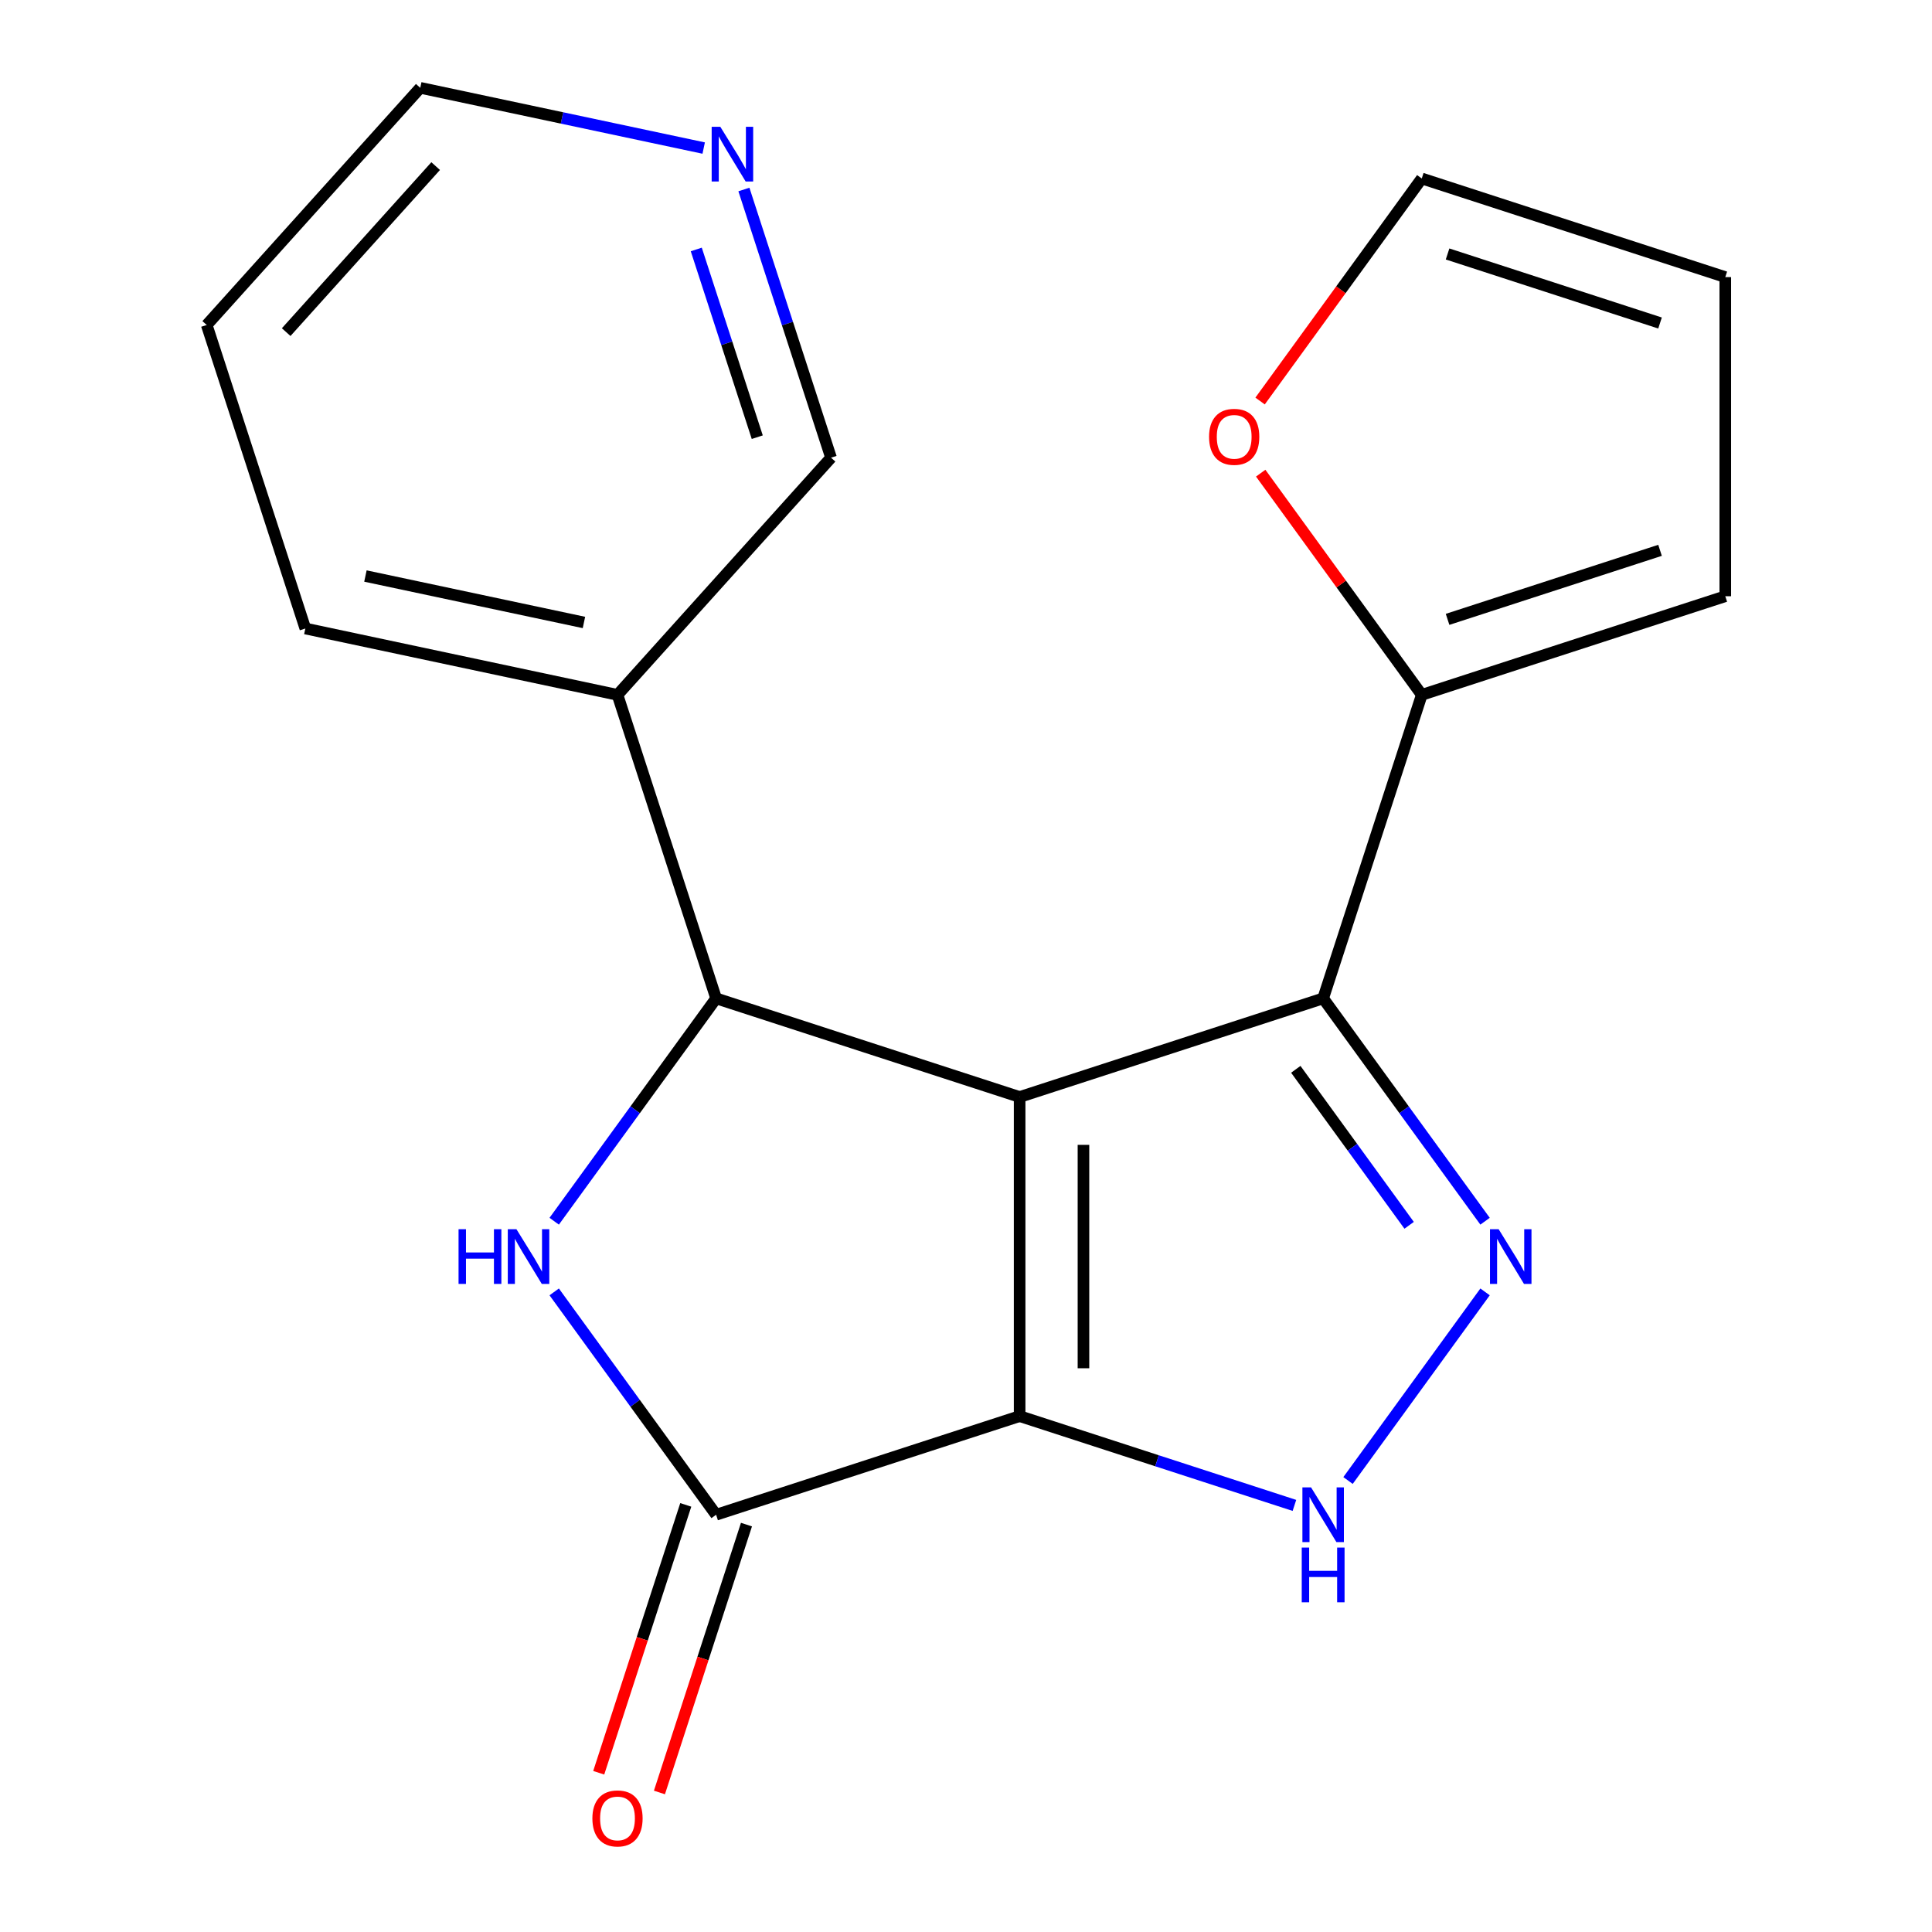 <?xml version='1.0' encoding='iso-8859-1'?>
<svg version='1.1' baseProfile='full'
              xmlns='http://www.w3.org/2000/svg'
                      xmlns:rdkit='http://www.rdkit.org/xml'
                      xmlns:xlink='http://www.w3.org/1999/xlink'
                  xml:space='preserve'
width='1000px' height='1000px' viewBox='0 0 1000 1000'>
<!-- END OF HEADER -->
<rect style='opacity:1.0;fill:#FFFFFF;stroke:none' width='1000' height='1000' x='0' y='0'> </rect>
<path class='bond-0' d='M 527.76,567.8 L 527.76,732.985' style='fill:none;fill-rule:evenodd;stroke:#000000;stroke-width:6px;stroke-linecap:butt;stroke-linejoin:miter;stroke-opacity:1' />
<path class='bond-0' d='M 560.797,592.578 L 560.797,708.207' style='fill:none;fill-rule:evenodd;stroke:#000000;stroke-width:6px;stroke-linecap:butt;stroke-linejoin:miter;stroke-opacity:1' />
<path class='bond-1' d='M 527.76,567.8 L 684.86,516.755' style='fill:none;fill-rule:evenodd;stroke:#000000;stroke-width:6px;stroke-linecap:butt;stroke-linejoin:miter;stroke-opacity:1' />
<path class='bond-2' d='M 527.76,567.8 L 370.66,516.755' style='fill:none;fill-rule:evenodd;stroke:#000000;stroke-width:6px;stroke-linecap:butt;stroke-linejoin:miter;stroke-opacity:1' />
<path class='bond-5' d='M 527.76,732.985 L 370.66,784.03' style='fill:none;fill-rule:evenodd;stroke:#000000;stroke-width:6px;stroke-linecap:butt;stroke-linejoin:miter;stroke-opacity:1' />
<path class='bond-6' d='M 527.76,732.985 L 598.875,756.092' style='fill:none;fill-rule:evenodd;stroke:#000000;stroke-width:6px;stroke-linecap:butt;stroke-linejoin:miter;stroke-opacity:1' />
<path class='bond-6' d='M 598.875,756.092 L 669.991,779.199' style='fill:none;fill-rule:evenodd;stroke:#0000FF;stroke-width:6px;stroke-linecap:butt;stroke-linejoin:miter;stroke-opacity:1' />
<path class='bond-3' d='M 684.86,516.755 L 726.763,574.429' style='fill:none;fill-rule:evenodd;stroke:#000000;stroke-width:6px;stroke-linecap:butt;stroke-linejoin:miter;stroke-opacity:1' />
<path class='bond-3' d='M 726.763,574.429 L 768.665,632.103' style='fill:none;fill-rule:evenodd;stroke:#0000FF;stroke-width:6px;stroke-linecap:butt;stroke-linejoin:miter;stroke-opacity:1' />
<path class='bond-3' d='M 670.703,553.476 L 700.035,593.848' style='fill:none;fill-rule:evenodd;stroke:#000000;stroke-width:6px;stroke-linecap:butt;stroke-linejoin:miter;stroke-opacity:1' />
<path class='bond-3' d='M 700.035,593.848 L 729.367,634.219' style='fill:none;fill-rule:evenodd;stroke:#0000FF;stroke-width:6px;stroke-linecap:butt;stroke-linejoin:miter;stroke-opacity:1' />
<path class='bond-7' d='M 684.86,516.755 L 735.905,359.655' style='fill:none;fill-rule:evenodd;stroke:#000000;stroke-width:6px;stroke-linecap:butt;stroke-linejoin:miter;stroke-opacity:1' />
<path class='bond-4' d='M 370.66,516.755 L 328.757,574.429' style='fill:none;fill-rule:evenodd;stroke:#000000;stroke-width:6px;stroke-linecap:butt;stroke-linejoin:miter;stroke-opacity:1' />
<path class='bond-4' d='M 328.757,574.429 L 286.855,632.103' style='fill:none;fill-rule:evenodd;stroke:#0000FF;stroke-width:6px;stroke-linecap:butt;stroke-linejoin:miter;stroke-opacity:1' />
<path class='bond-8' d='M 370.66,516.755 L 319.615,359.655' style='fill:none;fill-rule:evenodd;stroke:#000000;stroke-width:6px;stroke-linecap:butt;stroke-linejoin:miter;stroke-opacity:1' />
<path class='bond-19' d='M 768.665,668.682 L 697.738,766.306' style='fill:none;fill-rule:evenodd;stroke:#0000FF;stroke-width:6px;stroke-linecap:butt;stroke-linejoin:miter;stroke-opacity:1' />
<path class='bond-20' d='M 286.855,668.682 L 328.757,726.356' style='fill:none;fill-rule:evenodd;stroke:#0000FF;stroke-width:6px;stroke-linecap:butt;stroke-linejoin:miter;stroke-opacity:1' />
<path class='bond-20' d='M 328.757,726.356 L 370.66,784.03' style='fill:none;fill-rule:evenodd;stroke:#000000;stroke-width:6px;stroke-linecap:butt;stroke-linejoin:miter;stroke-opacity:1' />
<path class='bond-10' d='M 354.95,778.925 L 332.425,848.251' style='fill:none;fill-rule:evenodd;stroke:#000000;stroke-width:6px;stroke-linecap:butt;stroke-linejoin:miter;stroke-opacity:1' />
<path class='bond-10' d='M 332.425,848.251 L 309.899,917.576' style='fill:none;fill-rule:evenodd;stroke:#FF0000;stroke-width:6px;stroke-linecap:butt;stroke-linejoin:miter;stroke-opacity:1' />
<path class='bond-10' d='M 386.37,789.134 L 363.845,858.46' style='fill:none;fill-rule:evenodd;stroke:#000000;stroke-width:6px;stroke-linecap:butt;stroke-linejoin:miter;stroke-opacity:1' />
<path class='bond-10' d='M 363.845,858.46 L 341.32,927.785' style='fill:none;fill-rule:evenodd;stroke:#FF0000;stroke-width:6px;stroke-linecap:butt;stroke-linejoin:miter;stroke-opacity:1' />
<path class='bond-9' d='M 735.905,359.655 L 694.221,302.281' style='fill:none;fill-rule:evenodd;stroke:#000000;stroke-width:6px;stroke-linecap:butt;stroke-linejoin:miter;stroke-opacity:1' />
<path class='bond-9' d='M 694.221,302.281 L 652.536,244.907' style='fill:none;fill-rule:evenodd;stroke:#FF0000;stroke-width:6px;stroke-linecap:butt;stroke-linejoin:miter;stroke-opacity:1' />
<path class='bond-11' d='M 735.905,359.655 L 893.005,308.61' style='fill:none;fill-rule:evenodd;stroke:#000000;stroke-width:6px;stroke-linecap:butt;stroke-linejoin:miter;stroke-opacity:1' />
<path class='bond-11' d='M 749.261,320.578 L 859.231,284.847' style='fill:none;fill-rule:evenodd;stroke:#000000;stroke-width:6px;stroke-linecap:butt;stroke-linejoin:miter;stroke-opacity:1' />
<path class='bond-15' d='M 319.615,359.655 L 430.145,236.899' style='fill:none;fill-rule:evenodd;stroke:#000000;stroke-width:6px;stroke-linecap:butt;stroke-linejoin:miter;stroke-opacity:1' />
<path class='bond-16' d='M 319.615,359.655 L 158.04,325.311' style='fill:none;fill-rule:evenodd;stroke:#000000;stroke-width:6px;stroke-linecap:butt;stroke-linejoin:miter;stroke-opacity:1' />
<path class='bond-16' d='M 302.247,322.188 L 189.145,298.148' style='fill:none;fill-rule:evenodd;stroke:#000000;stroke-width:6px;stroke-linecap:butt;stroke-linejoin:miter;stroke-opacity:1' />
<path class='bond-12' d='M 652.216,207.568 L 694.061,149.974' style='fill:none;fill-rule:evenodd;stroke:#FF0000;stroke-width:6px;stroke-linecap:butt;stroke-linejoin:miter;stroke-opacity:1' />
<path class='bond-12' d='M 694.061,149.974 L 735.905,92.38' style='fill:none;fill-rule:evenodd;stroke:#000000;stroke-width:6px;stroke-linecap:butt;stroke-linejoin:miter;stroke-opacity:1' />
<path class='bond-14' d='M 893.005,308.61 L 893.005,143.425' style='fill:none;fill-rule:evenodd;stroke:#000000;stroke-width:6px;stroke-linecap:butt;stroke-linejoin:miter;stroke-opacity:1' />
<path class='bond-21' d='M 735.905,92.38 L 893.005,143.425' style='fill:none;fill-rule:evenodd;stroke:#000000;stroke-width:6px;stroke-linecap:butt;stroke-linejoin:miter;stroke-opacity:1' />
<path class='bond-21' d='M 749.261,131.457 L 859.231,167.188' style='fill:none;fill-rule:evenodd;stroke:#000000;stroke-width:6px;stroke-linecap:butt;stroke-linejoin:miter;stroke-opacity:1' />
<path class='bond-13' d='M 385.043,98.088 L 407.594,167.493' style='fill:none;fill-rule:evenodd;stroke:#0000FF;stroke-width:6px;stroke-linecap:butt;stroke-linejoin:miter;stroke-opacity:1' />
<path class='bond-13' d='M 407.594,167.493 L 430.145,236.899' style='fill:none;fill-rule:evenodd;stroke:#000000;stroke-width:6px;stroke-linecap:butt;stroke-linejoin:miter;stroke-opacity:1' />
<path class='bond-13' d='M 360.388,129.119 L 376.174,177.702' style='fill:none;fill-rule:evenodd;stroke:#0000FF;stroke-width:6px;stroke-linecap:butt;stroke-linejoin:miter;stroke-opacity:1' />
<path class='bond-13' d='M 376.174,177.702 L 391.96,226.286' style='fill:none;fill-rule:evenodd;stroke:#000000;stroke-width:6px;stroke-linecap:butt;stroke-linejoin:miter;stroke-opacity:1' />
<path class='bond-22' d='M 364.231,76.638 L 290.878,61.046' style='fill:none;fill-rule:evenodd;stroke:#0000FF;stroke-width:6px;stroke-linecap:butt;stroke-linejoin:miter;stroke-opacity:1' />
<path class='bond-22' d='M 290.878,61.046 L 217.525,45.455' style='fill:none;fill-rule:evenodd;stroke:#000000;stroke-width:6px;stroke-linecap:butt;stroke-linejoin:miter;stroke-opacity:1' />
<path class='bond-18' d='M 158.04,325.311 L 106.995,168.211' style='fill:none;fill-rule:evenodd;stroke:#000000;stroke-width:6px;stroke-linecap:butt;stroke-linejoin:miter;stroke-opacity:1' />
<path class='bond-17' d='M 217.525,45.455 L 106.995,168.211' style='fill:none;fill-rule:evenodd;stroke:#000000;stroke-width:6px;stroke-linecap:butt;stroke-linejoin:miter;stroke-opacity:1' />
<path class='bond-17' d='M 225.497,85.974 L 148.125,171.903' style='fill:none;fill-rule:evenodd;stroke:#000000;stroke-width:6px;stroke-linecap:butt;stroke-linejoin:miter;stroke-opacity:1' />
<path  class='atom-4' d='M 775.693 636.233
L 784.973 651.233
Q 785.893 652.713, 787.373 655.393
Q 788.853 658.073, 788.933 658.233
L 788.933 636.233
L 792.693 636.233
L 792.693 664.553
L 788.813 664.553
L 778.853 648.153
Q 777.693 646.233, 776.453 644.033
Q 775.253 641.833, 774.893 641.153
L 774.893 664.553
L 771.213 664.553
L 771.213 636.233
L 775.693 636.233
' fill='#0000FF'/>
<path  class='atom-5' d='M 237.347 636.233
L 241.187 636.233
L 241.187 648.273
L 255.667 648.273
L 255.667 636.233
L 259.507 636.233
L 259.507 664.553
L 255.667 664.553
L 255.667 651.473
L 241.187 651.473
L 241.187 664.553
L 237.347 664.553
L 237.347 636.233
' fill='#0000FF'/>
<path  class='atom-5' d='M 267.307 636.233
L 276.587 651.233
Q 277.507 652.713, 278.987 655.393
Q 280.467 658.073, 280.547 658.233
L 280.547 636.233
L 284.307 636.233
L 284.307 664.553
L 280.427 664.553
L 270.467 648.153
Q 269.307 646.233, 268.067 644.033
Q 266.867 641.833, 266.507 641.153
L 266.507 664.553
L 262.827 664.553
L 262.827 636.233
L 267.307 636.233
' fill='#0000FF'/>
<path  class='atom-7' d='M 678.6 769.87
L 687.88 784.87
Q 688.8 786.35, 690.28 789.03
Q 691.76 791.71, 691.84 791.87
L 691.84 769.87
L 695.6 769.87
L 695.6 798.19
L 691.72 798.19
L 681.76 781.79
Q 680.6 779.87, 679.36 777.67
Q 678.16 775.47, 677.8 774.79
L 677.8 798.19
L 674.12 798.19
L 674.12 769.87
L 678.6 769.87
' fill='#0000FF'/>
<path  class='atom-7' d='M 673.78 801.022
L 677.62 801.022
L 677.62 813.062
L 692.1 813.062
L 692.1 801.022
L 695.94 801.022
L 695.94 829.342
L 692.1 829.342
L 692.1 816.262
L 677.62 816.262
L 677.62 829.342
L 673.78 829.342
L 673.78 801.022
' fill='#0000FF'/>
<path  class='atom-10' d='M 625.812 226.098
Q 625.812 219.298, 629.172 215.498
Q 632.532 211.698, 638.812 211.698
Q 645.092 211.698, 648.452 215.498
Q 651.812 219.298, 651.812 226.098
Q 651.812 232.978, 648.412 236.898
Q 645.012 240.778, 638.812 240.778
Q 632.572 240.778, 629.172 236.898
Q 625.812 233.018, 625.812 226.098
M 638.812 237.578
Q 643.132 237.578, 645.452 234.698
Q 647.812 231.778, 647.812 226.098
Q 647.812 220.538, 645.452 217.738
Q 643.132 214.898, 638.812 214.898
Q 634.492 214.898, 632.132 217.698
Q 629.812 220.498, 629.812 226.098
Q 629.812 231.818, 632.132 234.698
Q 634.492 237.578, 638.812 237.578
' fill='#FF0000'/>
<path  class='atom-11' d='M 306.615 941.21
Q 306.615 934.41, 309.975 930.61
Q 313.335 926.81, 319.615 926.81
Q 325.895 926.81, 329.255 930.61
Q 332.615 934.41, 332.615 941.21
Q 332.615 948.09, 329.215 952.01
Q 325.815 955.89, 319.615 955.89
Q 313.375 955.89, 309.975 952.01
Q 306.615 948.13, 306.615 941.21
M 319.615 952.69
Q 323.935 952.69, 326.255 949.81
Q 328.615 946.89, 328.615 941.21
Q 328.615 935.65, 326.255 932.85
Q 323.935 930.01, 319.615 930.01
Q 315.295 930.01, 312.935 932.81
Q 310.615 935.61, 310.615 941.21
Q 310.615 946.93, 312.935 949.81
Q 315.295 952.69, 319.615 952.69
' fill='#FF0000'/>
<path  class='atom-14' d='M 372.84 65.638
L 382.12 80.638
Q 383.04 82.118, 384.52 84.798
Q 386 87.478, 386.08 87.638
L 386.08 65.638
L 389.84 65.638
L 389.84 93.958
L 385.96 93.958
L 376 77.558
Q 374.84 75.638, 373.6 73.438
Q 372.4 71.238, 372.04 70.558
L 372.04 93.958
L 368.36 93.958
L 368.36 65.638
L 372.84 65.638
' fill='#0000FF'/>
</svg>
